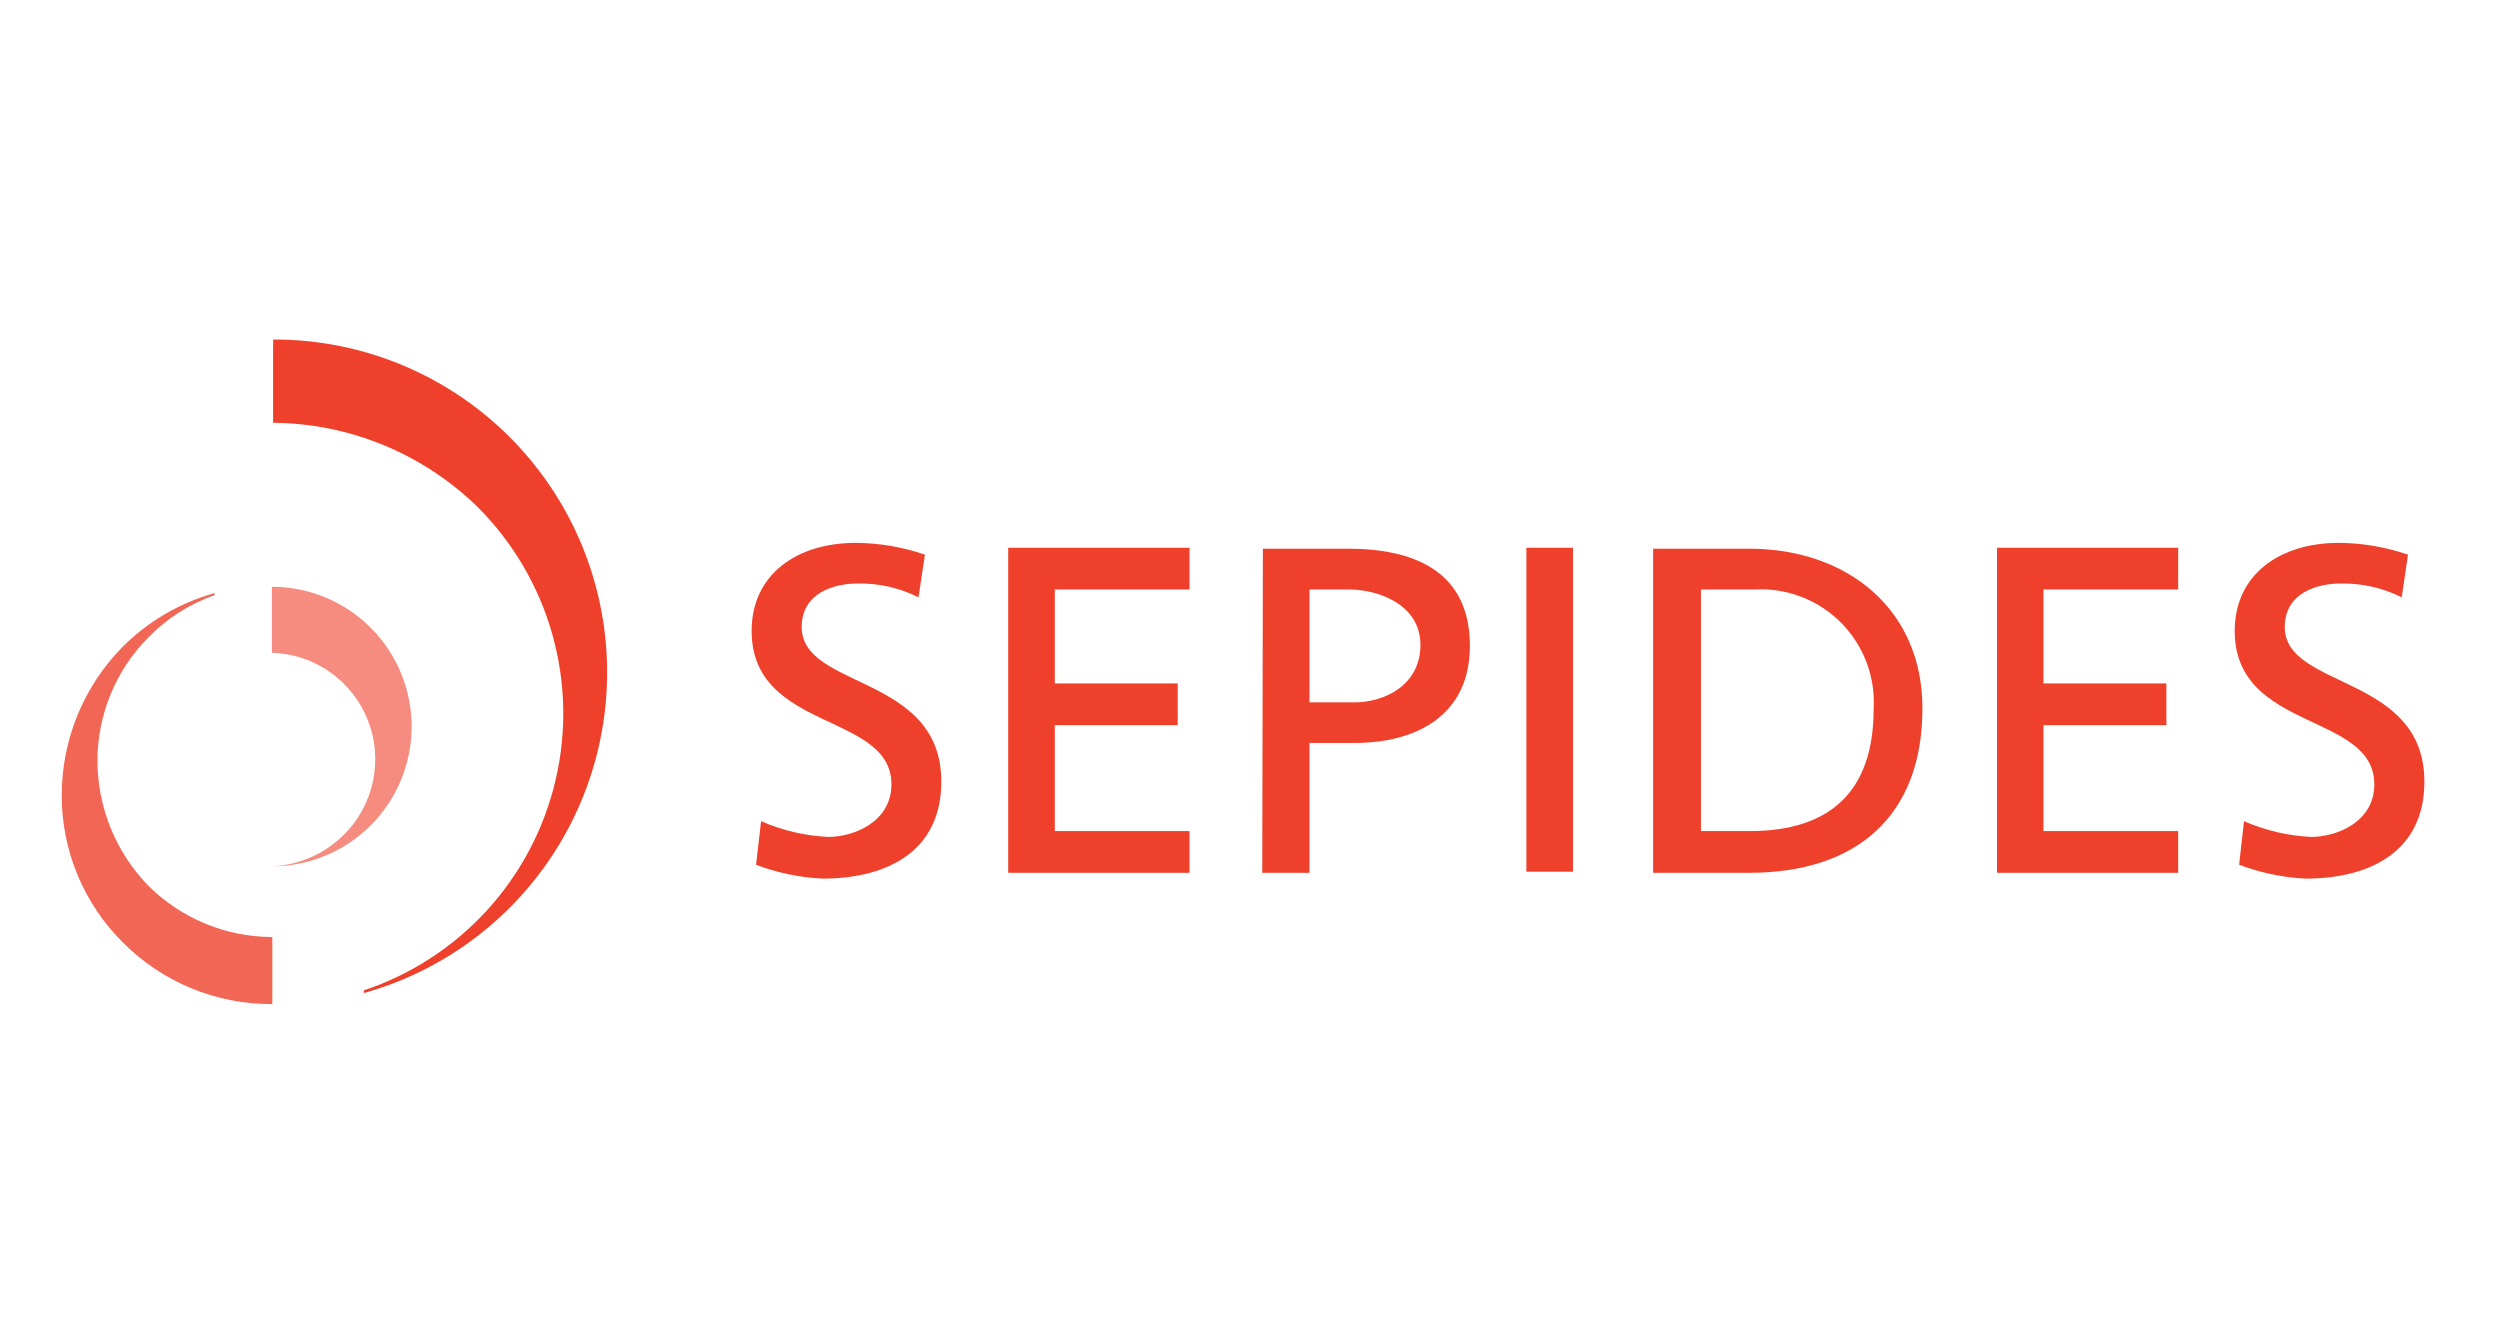<svg width="162" height="87" viewBox="0 0 162 87" fill="none" xmlns="http://www.w3.org/2000/svg">
<path opacity="0.8" fill-rule="evenodd" clip-rule="evenodd" d="M4 51.508C4.007 47.92 5.421 44.478 7.937 41.92C9.593 40.264 11.648 39.062 13.904 38.432V38.565C12.29 39.133 10.827 40.064 9.63 41.288C8.574 42.347 7.738 43.603 7.169 44.986C6.6 46.369 6.31 47.851 6.315 49.346C6.334 52.363 7.522 55.255 9.63 57.414C11.764 59.527 14.645 60.715 17.648 60.719V65.064H17.556C15.776 65.064 14.014 64.713 12.37 64.03C10.726 63.347 9.234 62.347 7.978 61.086C6.712 59.834 5.707 58.342 5.024 56.698C4.341 55.053 3.993 53.289 4 51.508Z" fill="#EF402B"/>
<path fill-rule="evenodd" clip-rule="evenodd" d="M17.75 22C22.965 21.995 28.006 23.88 31.939 27.306C35.872 30.732 38.43 35.467 39.141 40.634C39.851 45.801 38.666 51.05 35.804 55.41C32.942 59.771 28.597 62.947 23.574 64.35V64.176C26.631 63.156 29.378 61.372 31.552 58.992C33.726 56.612 35.255 53.716 35.995 50.578C36.735 47.441 36.661 44.166 35.779 41.066C34.898 37.965 33.238 35.142 30.958 32.863C27.411 29.395 22.659 27.435 17.698 27.396V22H17.831" fill="#EF402B"/>
<path opacity="0.6" fill-rule="evenodd" clip-rule="evenodd" d="M17.617 38.024C20.019 38.024 22.323 38.978 24.021 40.677C25.72 42.376 26.674 44.679 26.674 47.081C26.674 49.484 25.72 51.788 24.021 53.486C22.323 55.185 20.019 56.139 17.617 56.139C19.37 56.063 21.033 55.336 22.278 54.099C23.236 53.147 23.894 51.936 24.171 50.614C24.447 49.293 24.33 47.919 23.834 46.663C23.338 45.407 22.485 44.325 21.38 43.549C20.275 42.773 18.966 42.338 17.617 42.298V38.024Z" fill="#EF402B"/>
<path fill-rule="evenodd" clip-rule="evenodd" d="M59.936 35.943C58.492 35.444 56.976 35.186 55.448 35.178C51.644 35.178 48.706 37.218 48.706 40.88C48.706 47.428 57.764 46.143 57.764 50.825C57.764 53.263 55.316 54.232 53.684 54.232C52.178 54.165 50.697 53.819 49.318 53.212L48.992 56.037C50.371 56.56 51.823 56.862 53.296 56.934C57.529 56.934 60.997 55.139 60.997 50.651C60.997 43.675 51.95 44.674 51.95 40.635C51.95 38.442 53.99 37.81 55.601 37.81C56.96 37.789 58.304 38.097 59.518 38.707L59.936 35.943Z" fill="#EF402B"/>
<path fill-rule="evenodd" clip-rule="evenodd" d="M65.332 56.557H77.082V53.854H68.351V46.99H76.317V44.287H68.351V38.197H77.082V35.494H65.332V56.557Z" fill="#EF402B"/>
<path fill-rule="evenodd" clip-rule="evenodd" d="M84.854 38.197H87.415C89.281 38.197 92.045 39.156 92.045 41.788C92.045 44.419 89.679 45.511 87.802 45.511H84.854V38.197ZM81.794 56.557H84.854V48.142H87.802C91.607 48.142 95.248 46.48 95.248 41.849C95.248 37.035 91.658 35.556 87.353 35.556H81.835L81.794 56.557Z" fill="#EF402B"/>
<path d="M101.929 35.494H98.91V56.486H101.929V35.494Z" fill="#EF402B"/>
<path fill-rule="evenodd" clip-rule="evenodd" d="M107.121 56.557H113.353C120.289 56.557 124.573 52.895 124.573 45.898C124.573 39.411 119.626 35.556 113.353 35.556H107.121V56.557ZM110.181 38.197H113.71C114.741 38.142 115.772 38.306 116.735 38.677C117.699 39.048 118.573 39.62 119.3 40.352C120.027 41.085 120.591 41.964 120.955 42.93C121.319 43.897 121.474 44.929 121.411 45.959C121.411 51.345 118.524 53.854 113.383 53.854H110.221V38.197H110.181Z" fill="#EF402B"/>
<path fill-rule="evenodd" clip-rule="evenodd" d="M129.407 56.557H141.147V53.854H132.416V46.99H140.382V44.287H132.416V38.197H141.147V35.494H129.407V56.557Z" fill="#EF402B"/>
<path fill-rule="evenodd" clip-rule="evenodd" d="M156.039 35.943C154.595 35.445 153.079 35.187 151.551 35.178C147.747 35.178 144.809 37.218 144.809 40.88C144.809 47.428 153.856 46.143 153.856 50.825C153.856 53.263 151.419 54.232 149.777 54.232C148.271 54.163 146.791 53.817 145.411 53.212L145.095 56.037C146.474 56.557 147.926 56.86 149.399 56.934C153.632 56.934 157.1 55.139 157.1 50.651C157.1 43.675 148.053 44.674 148.053 40.635C148.053 38.442 150.093 37.81 151.704 37.81C153.066 37.789 154.414 38.097 155.631 38.707L156.039 35.943Z" fill="#EF402B"/>
</svg>
